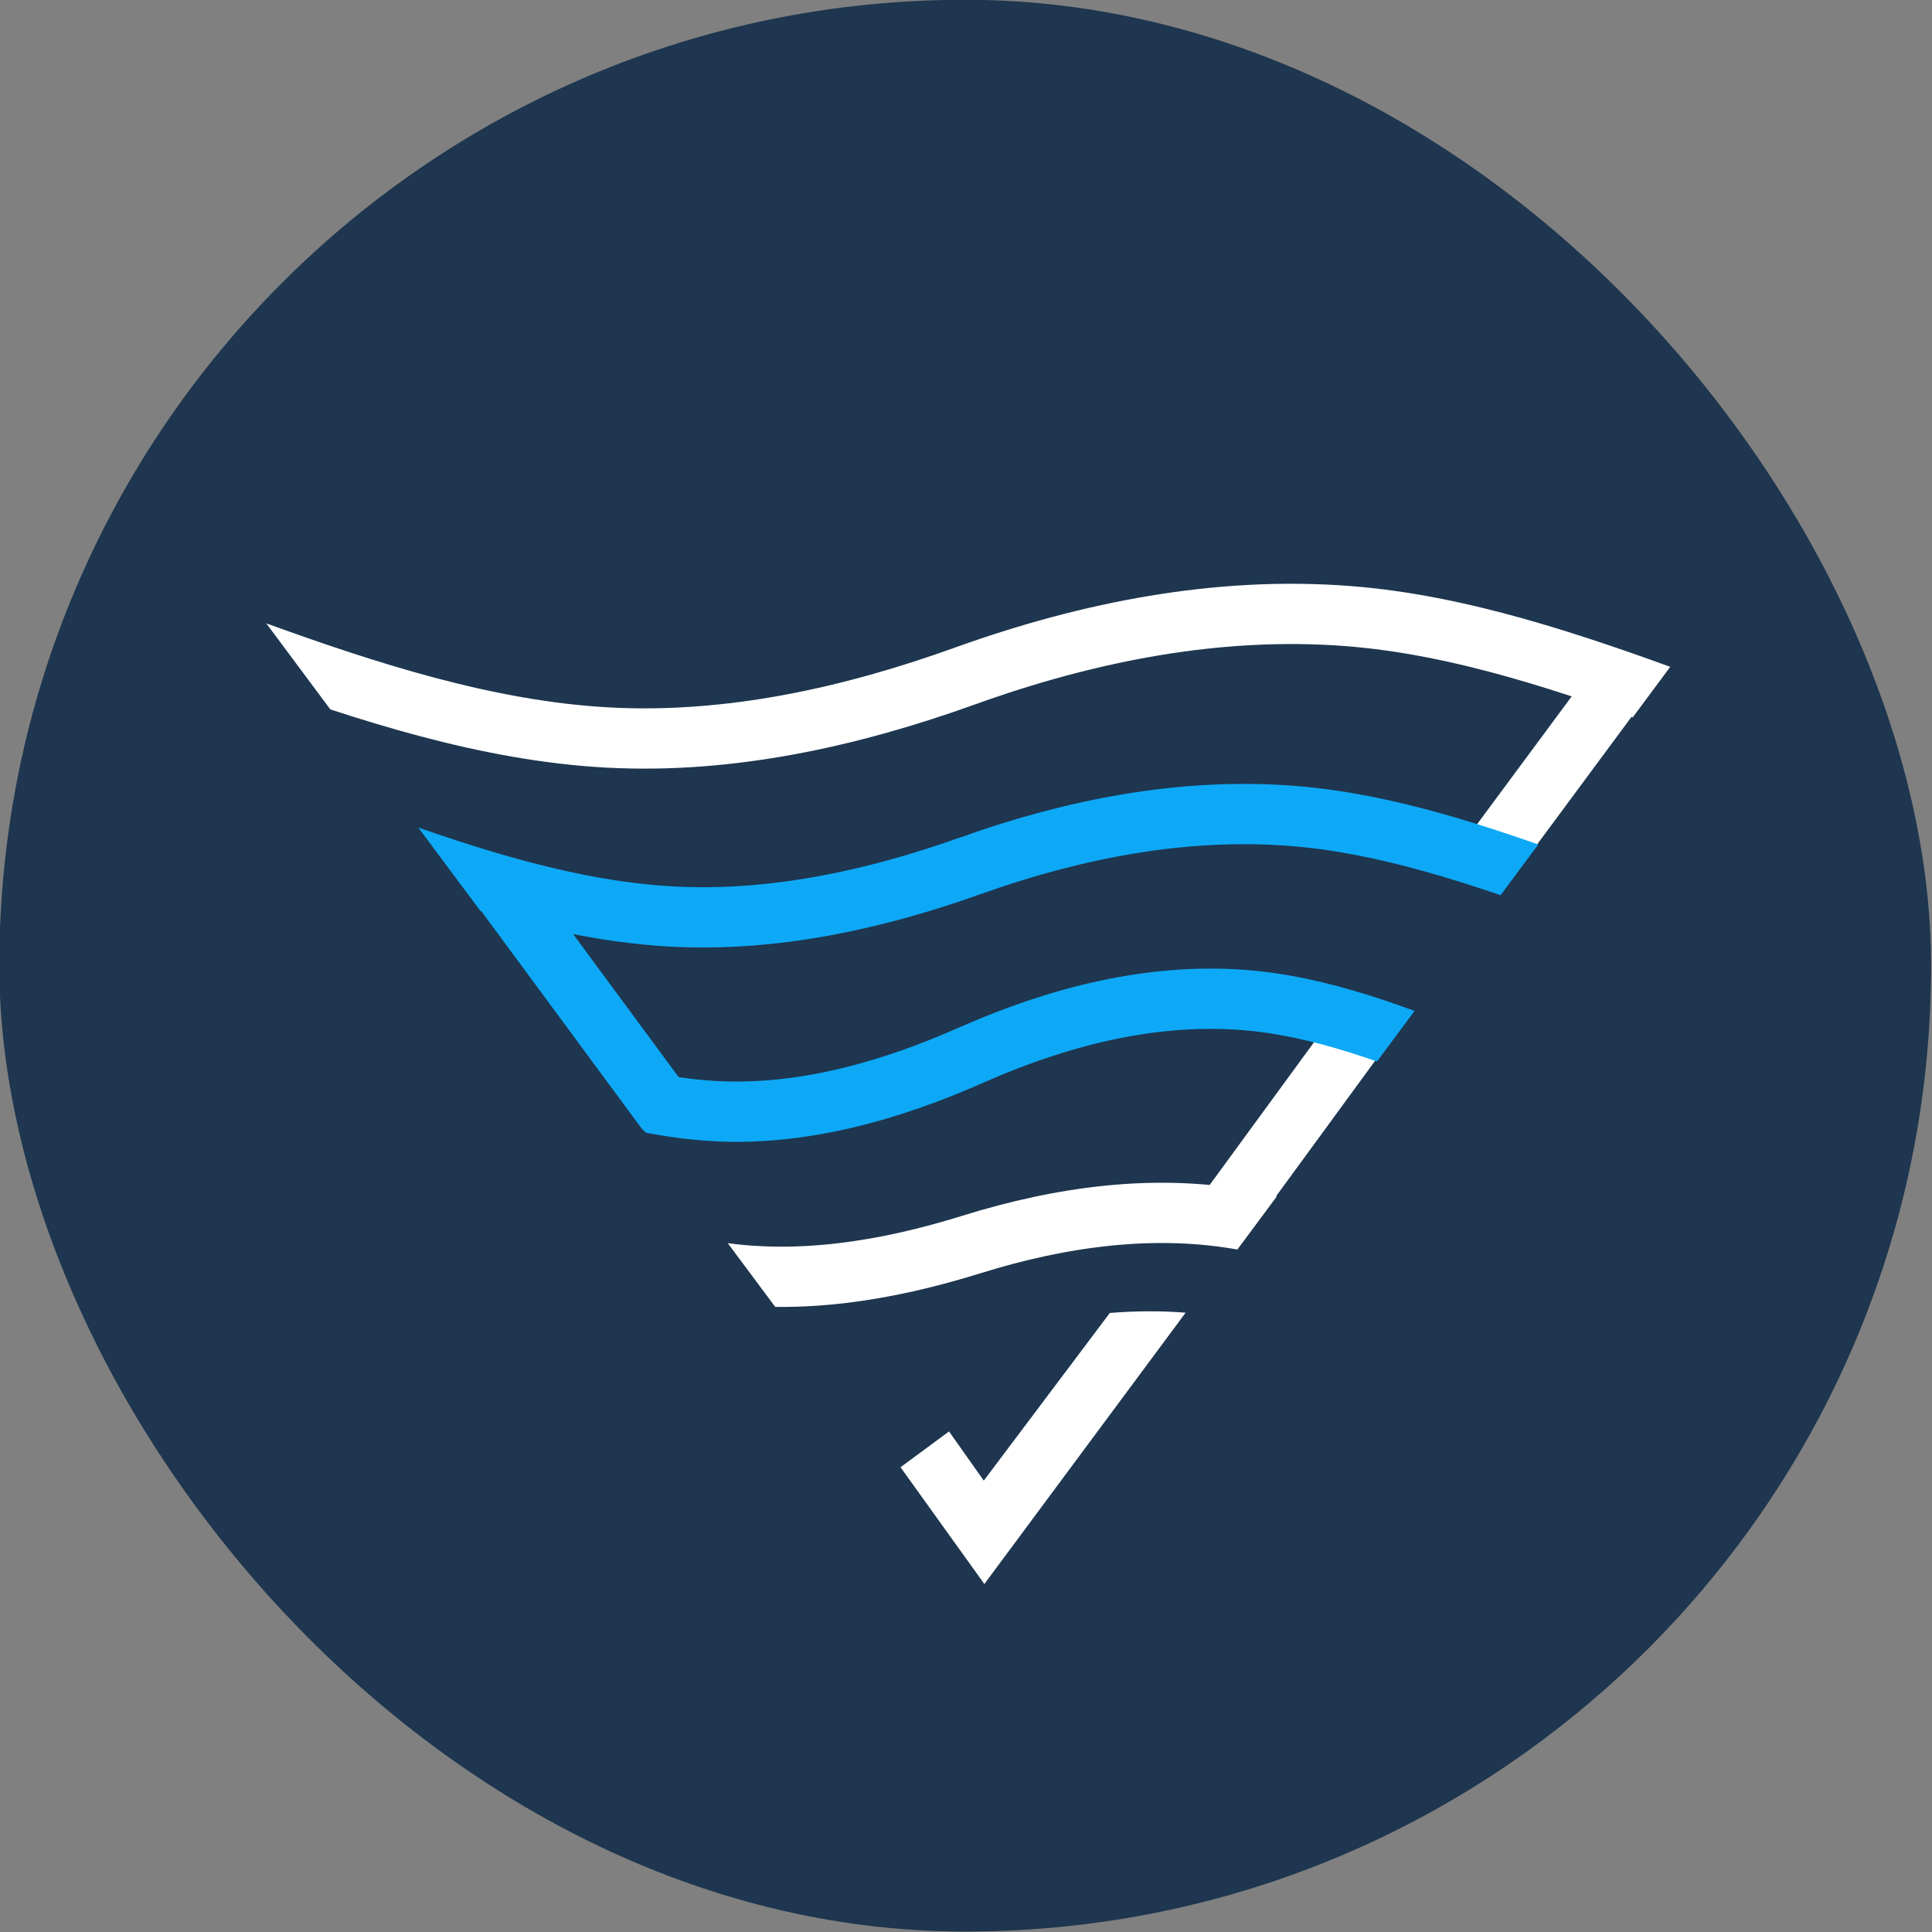 <?xml version="1.0" encoding="UTF-8" standalone="no"?>
<!-- Created with Inkscape (http://www.inkscape.org/) -->

<svg width="264.583mm" height="264.583mm" viewBox="0 0 264.583 264.583" version="1.1" id="svg1"
   inkscape:version="1.3.2 (091e20e, 2023-11-25)" sodipodi:docname="only-circle.svg"
   xmlns:inkscape="http://www.inkscape.org/namespaces/inkscape"
   xmlns:sodipodi="http://sodipodi.sourceforge.net/DTD/sodipodi-0.dtd" xmlns="http://www.w3.org/2000/svg"
   xmlns:svg="http://www.w3.org/2000/svg">
   <rect x="0" y="0" width="264.583" height="264.583" fill="#808080" stroke="none"/>
   <sodipodi:namedview id="namedview1" pagecolor="#505050" bordercolor="#eeeeee" borderopacity="1"
      inkscape:showpageshadow="0" inkscape:pageopacity="0" inkscape:pagecheckerboard="0" inkscape:deskcolor="#505050"
      inkscape:document-units="mm" inkscape:zoom="0.2102413" inkscape:cx="397.16269" inkscape:cy="561.25984"
      inkscape:window-width="1680" inkscape:window-height="969" inkscape:window-x="350" inkscape:window-y="100"
      inkscape:window-maximized="0" inkscape:current-layer="layer1" />
   <defs id="defs1">
      <clipPath clipPathUnits="userSpaceOnUse" id="clipPath51-3-7-4">
         <path d="M 0,500 H 500 V 0 H 0 Z" transform="translate(-309.389,-211.374)" id="path51-2-5-8" />
      </clipPath>
      <clipPath clipPathUnits="userSpaceOnUse" id="clipPath53-3-5-5">
         <path d="M 0,500 H 500 V 0 H 0 Z" transform="translate(-354.172,-271.462)" id="path53-8-2-8" />
      </clipPath>
      <clipPath clipPathUnits="userSpaceOnUse" id="clipPath55-7-4-3">
         <path d="m 249.078,121.381 127.999,172.445 -256.592,0.296 z" transform="translate(-128.272,-276)"
            id="path55-1-9-0" />
      </clipPath>
      <clipPath clipPathUnits="userSpaceOnUse" id="clipPath57-4-4-6">
         <path d="m 249.078,121.381 127.999,172.445 -256.592,0.296 z" transform="translate(-148.297,-244.144)"
            id="path57-8-4-2" />
      </clipPath>
      <clipPath clipPathUnits="userSpaceOnUse" id="clipPath59-6-7-2">
         <path d="m 249.078,121.381 127.999,172.445 -256.592,0.296 z" transform="translate(-164.239,-211.158)"
            id="path59-0-9-5" />
      </clipPath>
      <clipPath clipPathUnits="userSpaceOnUse" id="clipPath61-6-5-2">
         <path d="m 249.078,121.381 127.999,172.445 -256.592,0.296 z" transform="translate(-164.988,-189.36)"
            id="path61-9-5-2" />
      </clipPath>
      <clipPath clipPathUnits="userSpaceOnUse" id="clipPath63-0-6-7">
         <path d="M 0,500 H 500 V 0 H 0 Z" transform="translate(-169.819,-236.344)" id="path63-4-1-1" />
      </clipPath>
      <clipPath clipPathUnits="userSpaceOnUse" id="clipPath65-3-5-5">
         <path d="M 0,500 H 500 V 0 H 0 Z" transform="translate(-253.851,-132.171)" id="path65-7-9-2" />
      </clipPath>
      <clipPath clipPathUnits="userSpaceOnUse" id="clipPath67-4-1-1">
         <path d="M 0,500 H 500 V 0 H 0 Z" transform="translate(-269.64,-166.821)" id="path67-1-3-1" />
      </clipPath>
   </defs>
   <g inkscape:label="Layer 1" inkscape:groupmode="layer" id="layer1">
      <g id="g78-8" transform="matrix(3.061,0,0,3.061,-826.182,-280.783)">
         <rect
            style="fill:#1e364f;fill-opacity:1;stroke:none;stroke-width:17.536;stroke-linecap:round;paint-order:markers stroke fill"
            id="rect78-7" width="86.427" height="86.427" x="269.875" y="91.719" ry="43.213" />
         <g id="g76-6" transform="matrix(0.77,0,0,0.77,129.561,169.341)">
            <path id="path68-0" d="M 0,0 -21.75,-29.753"
               style="fill:none;stroke:#ffffff;stroke-width:9.921;stroke-linecap:butt;stroke-linejoin:miter;stroke-miterlimit:10;stroke-dasharray:none;stroke-opacity:1"
               transform="matrix(0.353,0,0,-0.353,260.774,-40.225)" clip-path="url(#clipPath51-3-7-4)" />
            <path id="path69-0" d="M 0,0 -22.202,-29.998"
               style="fill:none;stroke:#ffffff;stroke-width:9.921;stroke-linecap:butt;stroke-linejoin:miter;stroke-miterlimit:10;stroke-dasharray:none;stroke-opacity:1"
               transform="matrix(0.353,0,0,-0.353,276.572,-61.423)" clip-path="url(#clipPath53-3-5-5)" />
            <path id="path70-9"
               d="m 0,0 c 18.969,-6.888 38.888,-13.357 58.783,-14.402 19.895,-1.046 39.766,3.333 58.668,10.136 20.276,7.297 41.665,11.509 63.001,9.863 C 199,4.166 217.509,-2.181 235.186,-8.636"
               style="fill:none;stroke:#ffffff;stroke-width:9.921;stroke-linecap:butt;stroke-linejoin:miter;stroke-miterlimit:10;stroke-dasharray:none;stroke-opacity:1"
               transform="matrix(0.353,0,0,-0.353,196.879,-63.024)" clip-path="url(#clipPath55-7-4-3)" />
            <path id="path71-5"
               d="m 0,0 c 15.904,-5.746 32.604,-11.144 49.28,-12.027 16.677,-0.883 33.329,2.749 49.168,8.399 v 0.001 c 16.99,6.06 34.916,9.552 52.8,8.168 15.548,-1.203 31.066,-6.499 45.887,-11.882"
               style="fill:none;stroke:#0da9f7;stroke-width:9.921;stroke-linecap:butt;stroke-linejoin:miter;stroke-miterlimit:10;stroke-dasharray:none;stroke-opacity:1"
               transform="matrix(0.353,0,0,-0.353,203.944,-51.786)" clip-path="url(#clipPath57-4-4-6)" />
            <path id="path72-6"
               d="m 0,0 c 13.239,-5.451 27.153,-10.539 41.128,-11.123 13.975,-0.583 28.011,3.339 41.399,9.261 14.362,6.353 29.463,10.158 44.442,9.096 13.022,-0.923 25.946,-5.931 38.284,-11.04"
               style="fill:none;stroke:#0da9f7;stroke-width:9.921;stroke-linecap:butt;stroke-linejoin:miter;stroke-miterlimit:10;stroke-dasharray:none;stroke-opacity:1"
               transform="matrix(0.353,0,0,-0.353,209.568,-40.149)" clip-path="url(#clipPath59-6-7-2)" />
            <path id="path73-2"
               d="m 0,0 c 12.532,-6.926 25.774,-13.568 39.591,-15.742 13.817,-2.174 28.209,0.121 42.185,4.477 14.993,4.673 30.43,6.73 45.19,3.967 12.832,-2.403 25.1,-8.853 36.774,-15.335"
               style="fill:none;stroke:#ffffff;stroke-width:9.921;stroke-linecap:butt;stroke-linejoin:miter;stroke-miterlimit:10;stroke-dasharray:none;stroke-opacity:1"
               transform="matrix(0.353,0,0,-0.353,209.832,-32.459)" clip-path="url(#clipPath61-6-5-2)" />
            <path id="path74-8" d="M 0,0 26.889,-36.444"
               style="fill:none;stroke:#0da9f7;stroke-width:9.921;stroke-linecap:butt;stroke-linejoin:miter;stroke-miterlimit:10;stroke-dasharray:none;stroke-opacity:1"
               transform="matrix(0.353,0,0,-0.353,211.536,-49.034)" clip-path="url(#clipPath63-0-6-7)" />
            <path id="path75-5" d="m 0,0 -4.878,-9.983 -13.795,19.216 7.983,5.892 z"
               style="fill:#ffffff;fill-opacity:1;fill-rule:nonzero;stroke:none"
               transform="matrix(0.353,0,0,-0.353,241.181,-12.284)" clip-path="url(#clipPath65-3-5-5)" />
            <path id="path76-9" d="m 0,0 -26.049,-34.65 5.419,-9.934 33.105,44.626 C 8.467,0.362 4.304,0.345 0,0"
               style="fill:#ffffff;fill-opacity:1;fill-rule:nonzero;stroke:none"
               transform="matrix(0.353,0,0,-0.353,246.751,-24.508)" clip-path="url(#clipPath67-4-1-1)" />
         </g>
      </g>
   </g>
</svg>